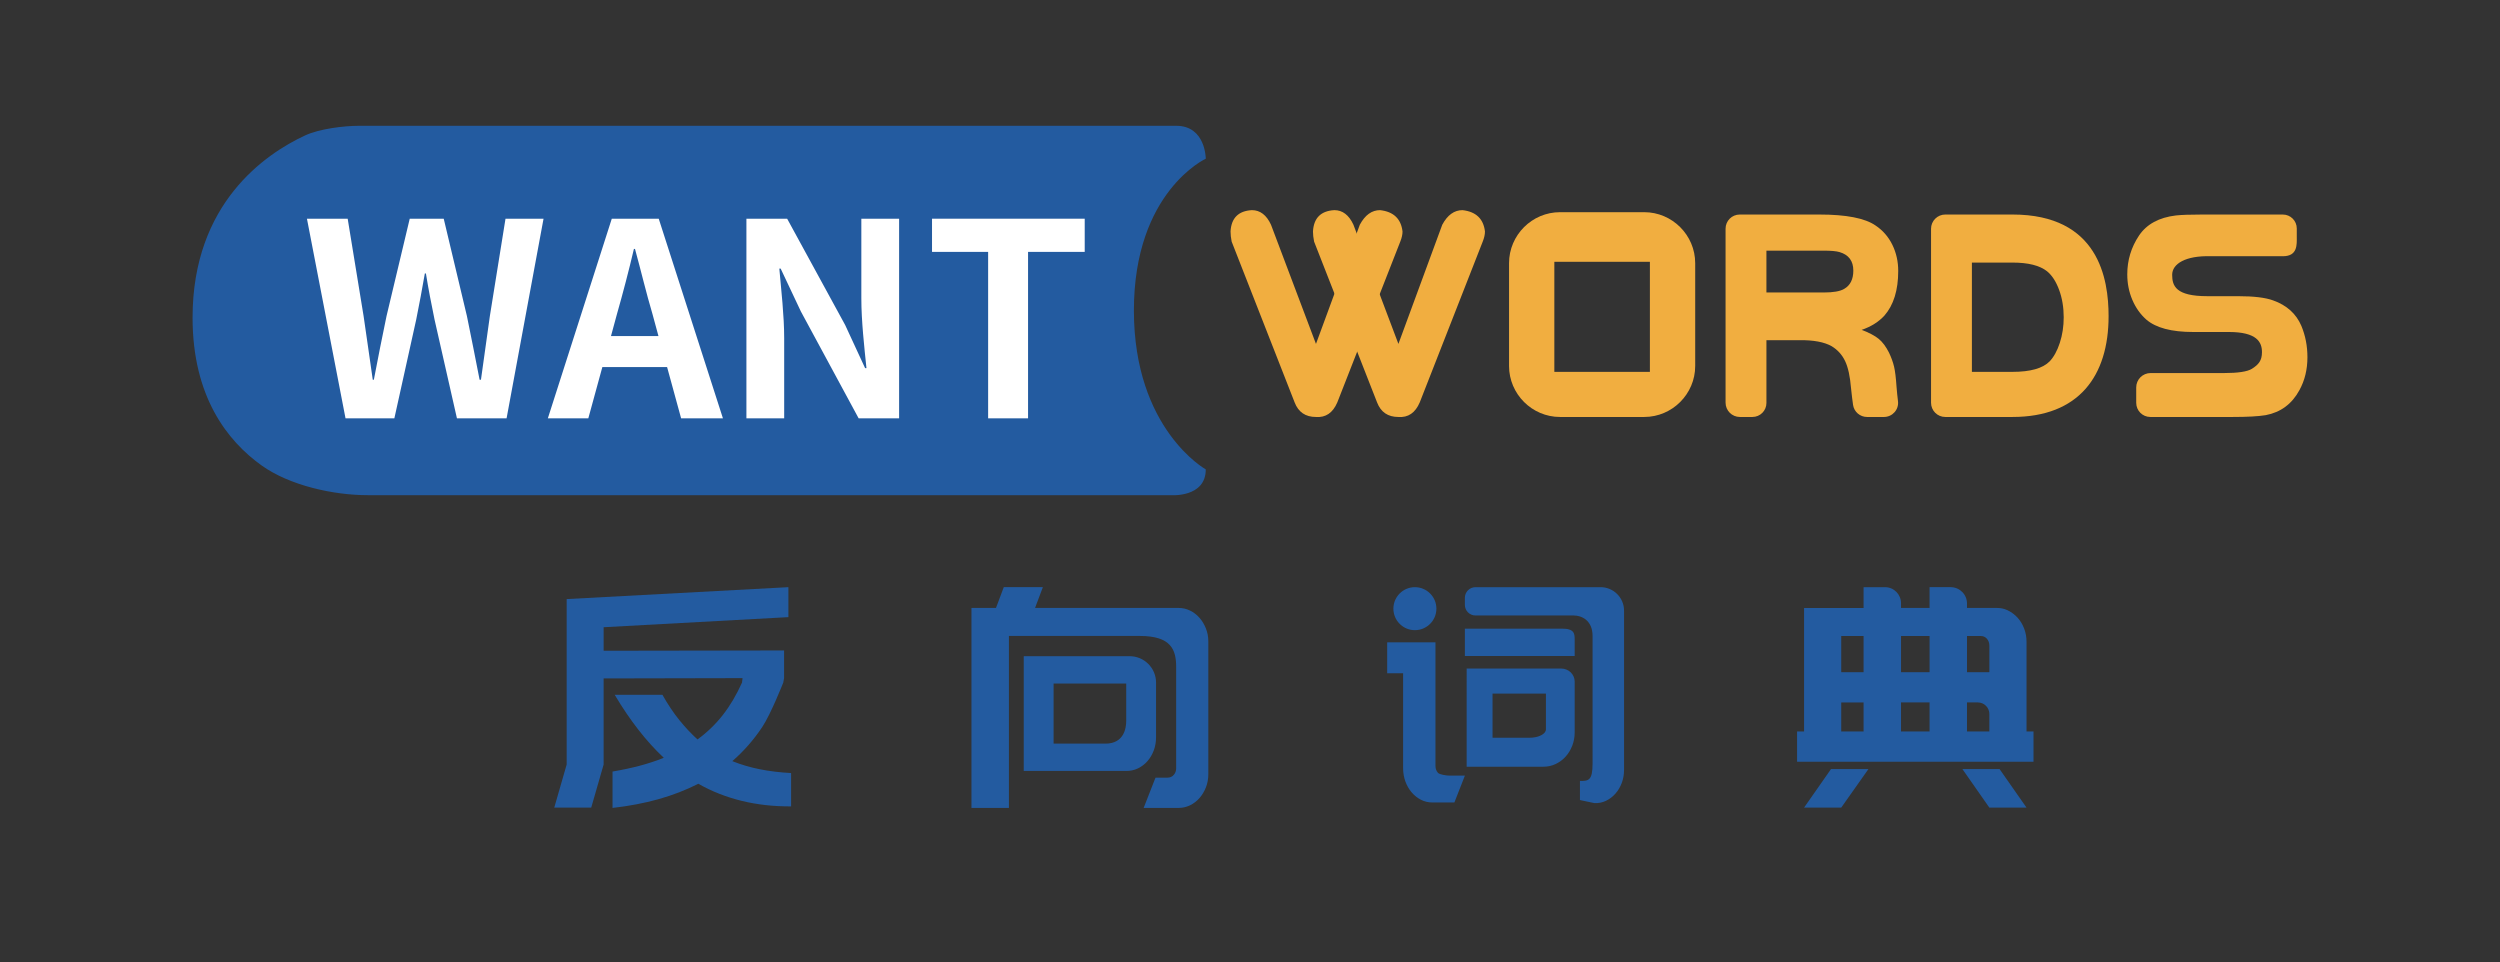 <?xml version="1.0" encoding="iso-8859-1"?>
<!-- Generator: Adobe Illustrator 19.0.0, SVG Export Plug-In . SVG Version: 6.00 Build 0)  -->
<svg version="1.1" id="&#x56FE;&#x5C42;_1" xmlns="http://www.w3.org/2000/svg" xmlns:xlink="http://www.w3.org/1999/xlink" x="0px"
	 y="0px" viewBox="0 0 278 107" style="enable-background:new 0 0 278 107;" xml:space="preserve">
<rect x="0" y="0" width="278" height="107" fill="#333333" stroke="none"/>
<g id="XMLID_78_">
	<path id="XMLID_111_" style="fill:#235BA0;" d="M39.897,13.989c-1.691,0-4.414,0.349-5.954,1.064
		c-4.436,2.059-12.529,7.556-12.529,20.269c0,8.756,3.839,13.691,7.678,16.438c3.114,2.228,7.983,3.303,11.78,3.303h89.292
		c0,0,3.918,0.318,3.918-2.866c0,0-7.992-4.449-7.992-17.667s7.992-16.88,7.992-16.88s0-3.662-3.291-3.662H39.897z"/>
	<g id="XMLID_100_">
		<path id="XMLID_109_" style="fill:#FFFFFF;" d="M34.132,24.32h4.53l1.77,10.83c0.33,2.34,0.69,4.71,1.02,7.08h0.12
			c0.45-2.37,0.93-4.77,1.41-7.08l2.58-10.83h3.78l2.58,10.83c0.48,2.28,0.93,4.68,1.41,7.08h0.15c0.33-2.4,0.66-4.77,0.99-7.08
			l1.74-10.83h4.23l-4.11,22.199h-5.52l-2.49-10.979c-0.36-1.74-0.69-3.45-0.96-5.13h-0.12c-0.3,1.68-0.6,3.39-0.96,5.13
			l-2.43,10.979h-5.43L34.132,24.32z"/>
		<path id="XMLID_106_" style="fill:#FFFFFF;" d="M74.181,40.819h-7.2l-1.56,5.7h-4.5l7.11-22.199h5.22l7.14,22.199h-4.65
			L74.181,40.819z M73.221,37.37l-0.66-2.43c-0.69-2.31-1.29-4.86-1.95-7.26h-0.12c-0.57,2.43-1.23,4.95-1.89,7.26l-0.66,2.43
			H73.221z"/>
		<path id="XMLID_104_" style="fill:#FFFFFF;" d="M83.001,24.32h4.53l6.45,11.82l2.22,4.8h0.15c-0.24-2.31-0.57-5.25-0.57-7.77
			v-8.85h4.2v22.199h-4.5l-6.42-11.879l-2.25-4.77h-0.15c0.21,2.4,0.54,5.19,0.54,7.74v8.91h-4.2V24.32z"/>
		<path id="XMLID_101_" style="fill:#FFFFFF;" d="M109.881,28.01h-6.24v-3.69h16.979v3.69h-6.3v18.509h-4.439V28.01z"/>
	</g>
	<g id="XMLID_79_">
		<path id="XMLID_97_" style="fill:#F1AE40;" d="M196.427,37.828v6.982c0,0.86-0.697,1.557-1.557,1.557h-1.396
			c-0.879,0-1.591-0.712-1.591-1.591V25.431c0-0.87,0.705-1.575,1.575-1.575h8.856c2.987,0,5.066,0.405,6.24,1.215
			c0.811,0.54,1.435,1.255,1.872,2.143c0.438,0.889,0.656,1.862,0.656,2.92c0,2.138-0.513,3.792-1.536,4.962
			c-0.64,0.698-1.483,1.227-2.528,1.586c0.832,0.316,1.461,0.647,1.889,0.996c0.426,0.349,0.811,0.861,1.151,1.536
			c0.256,0.54,0.442,1.058,0.561,1.553c0.116,0.495,0.208,1.227,0.271,2.194c0.049,0.618,0.104,1.166,0.165,1.643
			c0.121,0.941-0.616,1.765-1.565,1.765h-1.866c-0.784,0-1.454-0.568-1.565-1.344c-0.073-0.508-0.148-1.129-0.225-1.863
			c-0.107-1.305-0.325-2.306-0.656-3.004c-0.331-0.697-0.827-1.248-1.488-1.654c-0.832-0.472-2.037-0.697-3.615-0.675H196.427z
			 M196.427,32.525h6.368c1.066,0,1.824-0.132,2.271-0.397c0.683-0.388,1.024-1.066,1.024-2.036c0-1.075-0.512-1.762-1.536-2.062
			c-0.363-0.106-0.949-0.159-1.76-0.159h-6.368V32.525z"/>
		<path id="XMLID_94_" style="fill:#F1AE40;" d="M214.731,25.444c0-0.878,0.711-1.589,1.589-1.589h7.467
			c9.59,0,10.688,7.157,10.688,11.307c0,6.641-3.306,11.205-10.688,11.205h-7.471c-0.875,0-1.584-0.709-1.584-1.584V25.444z
			 M219.275,29.198v12.153h4.512c1.984,0,3.36-0.387,4.128-1.161c0.47-0.491,0.849-1.18,1.137-2.068
			c0.288-0.887,0.432-1.831,0.432-2.833c0-1.114-0.171-2.134-0.512-3.059c-0.342-0.925-0.79-1.615-1.345-2.068
			c-0.811-0.641-2.091-0.963-3.84-0.963H219.275z"/>
		<path id="XMLID_92_" style="fill:#F1AE40;" d="M237.547,44.795v-1.711c0-0.884,0.716-1.6,1.6-1.6h8.16
			c1.558,0,2.593-0.157,3.104-0.472c0.746-0.473,1.12-0.911,1.12-1.856c0-1.102-0.549-2.238-3.681-2.238h-3.968
			c-2.411,0-4.149-0.461-5.216-1.384c-0.661-0.585-1.179-1.316-1.552-2.194c-0.374-0.878-0.561-1.823-0.561-2.835
			c0-1.575,0.438-3.015,1.312-4.32c0.853-1.26,2.219-2.002,4.096-2.227c0.641-0.067,1.589-0.101,2.849-0.101h9.042
			c0.856,0,1.55,0.694,1.55,1.55v0.92c0,0.854,0.12,2.166-1.547,2.166h-8.021c-2.812-0.083-4.288,0.854-4.288,2.062
			c0,1.229,0.383,2.381,3.904,2.381h3.424c1.749,0,3.051,0.158,3.904,0.472c1.515,0.54,2.56,1.485,3.136,2.835
			c0.448,1.08,0.672,2.239,0.672,3.476c0,1.373-0.299,2.599-0.896,3.679c-0.832,1.53-2.08,2.452-3.744,2.768
			c-0.812,0.135-2.038,0.202-3.681,0.202h-9.147C238.251,46.368,237.547,45.664,237.547,44.795z"/>
		<path id="XMLID_89_" style="fill:#F1AE40;" d="M182.837,23.595h-9.362c-3.118,0-5.669,2.551-5.669,5.669v11.434
			c0,3.118,2.551,5.669,5.669,5.669h9.362c3.118,0,5.669-2.551,5.669-5.669V29.265C188.506,26.147,185.955,23.595,182.837,23.595z
			 M183.468,41.351h-10.625V29.115h10.625V41.351z"/>
		<g id="XMLID_82_">
			<g id="XMLID_86_">
				<path id="XMLID_87_" style="fill:#F1AE40;" d="M143.961,44.743l-7-17.875c-0.084-0.416-0.125-0.791-0.125-1.125
					c0.082-1.5,0.875-2.291,2.375-2.375c0.916,0,1.625,0.543,2.125,1.625l5,13.25l4.875-13.25c0.582-1.082,1.332-1.625,2.25-1.625
					c1.5,0.168,2.332,0.959,2.5,2.375c0,0.334-0.084,0.709-0.25,1.125l-7,17.875c-0.5,1.168-1.293,1.707-2.375,1.625
					C145.168,46.368,144.377,45.827,143.961,44.743z"/>
			</g>
			<g id="XMLID_83_">
				<path id="XMLID_84_" style="fill:#F1AE40;" d="M153.128,44.743l-7-17.875c-0.084-0.416-0.125-0.791-0.125-1.125
					c0.082-1.5,0.875-2.291,2.375-2.375c0.916,0,1.625,0.543,2.125,1.625l5,13.25l4.875-13.25c0.582-1.082,1.332-1.625,2.25-1.625
					c1.5,0.168,2.332,0.959,2.5,2.375c0,0.334-0.084,0.709-0.25,1.125l-7,17.875c-0.5,1.168-1.293,1.707-2.375,1.625
					C154.335,46.368,153.544,45.827,153.128,44.743z"/>
			</g>
		</g>
	</g>
</g>
<g id="XMLID_1_">
	<path id="XMLID_2_" style="fill:#235BA0;" d="M87.971,89.671c-3.88,0.022-7.32-0.816-10.318-2.517
		c-1.38,0.703-2.86,1.275-4.44,1.718c-1.58,0.441-3.279,0.765-5.099,0.969v-4.046c1.08-0.182,2.089-0.396,3.029-0.646
		c0.941-0.249,1.83-0.544,2.669-0.884c-1.938-1.813-3.759-4.148-5.458-7.004h5.308c0.601,1.065,1.225,2.001,1.875,2.805
		c0.65,0.805,1.325,1.524,2.025,2.159c1.06-0.771,1.995-1.671,2.805-2.703c0.81-1.031,1.525-2.238,2.145-3.621l0.06-0.493
		l-15.448,0.034v9.571l-1.38,4.794h-4.11l1.38-4.794V69.95v-3.332l24.657-1.325v3.332l-20.547,1.122v2.617l20.066-0.033v3.076
		l-0.09,0.493c0,0-1.38,3.508-2.34,4.947c-0.96,1.439-2.069,2.703-3.329,3.791c0.96,0.386,1.975,0.686,3.045,0.901
		c1.07,0.215,2.235,0.356,3.494,0.425V89.671z"/>
	<path id="XMLID_4_" style="fill:#235BA0;" d="M112.192,89.841h-4.166V67.604h2.727l0.868-2.312h4.346l-0.869,2.312h15.971
		c0.439,0,0.859,0.097,1.258,0.289c0.399,0.193,0.749,0.459,1.049,0.799c0.3,0.34,0.539,0.737,0.719,1.19
		c0.18,0.453,0.27,0.93,0.27,1.428v14.79c0,0.521-0.09,1.009-0.27,1.462c-0.18,0.454-0.419,0.851-0.719,1.19
		c-0.3,0.34-0.65,0.606-1.049,0.799s-0.819,0.289-1.258,0.289h-3.895l1.319-3.366h1.339c0.28,0,0.51-0.102,0.689-0.306
		c0.18-0.204,0.269-0.453,0.269-0.748V74.173c0-1.909-0.542-3.456-4.046-3.456h-14.552V89.841z M128.552,81.991
		c0,0.521-0.085,1.009-0.255,1.462c-0.17,0.454-0.405,0.851-0.704,1.19c-0.3,0.34-0.649,0.606-1.048,0.799
		c-0.4,0.193-0.83,0.289-1.288,0.289H113.84V72.968h11.772c1.624,0,2.941,1.317,2.941,2.941V81.991z M123.256,76.008h-6.097v6.684
		h5.771c2.031,0,2.305-1.692,2.305-2.504v-4.18C125.234,76.008,123.979,76.008,123.256,76.008z"/>
	<path id="XMLID_33_" style="fill:#235BA0;" d="M225.349,81.341h0.779v3.366h-26.294v-3.366h0.778v-3.23v-3.365v-3.774v-0.408
		v-2.958h6.619v-2.312h2.385c0.982,0,1.777,0.796,1.777,1.777v0.534h3.175v-2.312h2.346c1.003,0,1.816,0.813,1.816,1.816v0.495
		l3.334,0c0.388,0,0.778,0.073,1.131,0.235c0.461,0.21,0.859,0.507,1.195,0.888c0.299,0.34,0.534,0.737,0.704,1.19
		s0.255,0.93,0.255,1.428v3.4v3.365V81.341z M203.607,85.522h4.162l-3.024,4.284h-4.133L203.607,85.522z M204.745,74.745h2.486
		v-4.021h-2.486V74.745z M204.745,81.341h2.486v-3.23h-2.486V81.341z M211.394,70.724v4.021h3.175v-4.021H211.394z M214.568,78.11
		h-3.175v3.23h3.175V78.11z M221.216,89.807l-2.995-4.284h4.133l2.994,4.284H221.216z M218.731,70.724v4.021h2.486v-2.933
		c0-0.317-0.09-0.578-0.27-0.782c-0.179-0.204-0.409-0.306-0.688-0.306H218.731z M219.934,78.11h-1.204v3.23h2.486v-1.948
		C221.216,78.684,220.642,78.11,219.934,78.11z"/>
</g>
<path id="XMLID_61_" style="fill:#235BA0;" d="M159.295,89.236c-0.46,0-0.885-0.099-1.275-0.296c-0.39-0.197-0.734-0.47-1.034-0.818
	c-0.301-0.348-0.536-0.753-0.705-1.217c-0.171-0.463-0.255-0.963-0.255-1.496v-10.54h-1.771v-3.444h1.771h3.538h0.06v13.741
	c0,0.301,0.09,0.557,0.27,0.766c0.181,0.208,0.953,0.313,1.233,0.313h1.77l-1.17,2.992H159.295z M164.077,65.293h13.906
	c1.442,0,2.611,1.169,2.611,2.611l0,0v0.746v16.957c0,0.521-0.085,1.007-0.255,1.458c-0.17,0.453-0.405,0.848-0.705,1.187
	c-0.3,0.34-0.65,0.606-1.05,0.797c-0.4,0.193-0.83,0.277-1.29,0.255l-1.606-0.339v-2.123c0.947,0,1.406-0.019,1.406-1.948V70.716
	c0-1.781-1.281-2.273-2.07-2.273h-10.948c-0.653,0-1.183-0.53-1.183-1.183v-0.784C162.894,65.823,163.424,65.293,164.077,65.293z
	 M175.105,72.945h-12.211v-3.04h10.8c1.411,0,1.411,0.572,1.411,1.278V72.945z M175.105,81.423c0,0.536-0.09,1.036-0.27,1.5
	c-0.18,0.466-0.428,0.872-0.747,1.221c-0.318,0.35-0.688,0.623-1.112,0.82c-0.424,0.199-0.879,0.296-1.367,0.296h-8.517V74.342
	h10.514c0.828,0,1.499,0.652,1.499,1.456V81.423z M171.908,77.129h-5.937v4.909h4.097c0.514,0,0.951-0.092,1.307-0.276
	c0.356-0.185,0.533-0.409,0.533-0.675V77.129z M159.727,67.684c0,1.321-1.071,2.391-2.391,2.391c-1.321,0-2.391-1.071-2.391-2.391
	s1.071-2.391,2.391-2.391C158.657,65.293,159.727,66.364,159.727,67.684z"/>
<path id="XMLID_27_" style="fill:#235BA0;" d="M114.193,70.717"/>
</svg>
